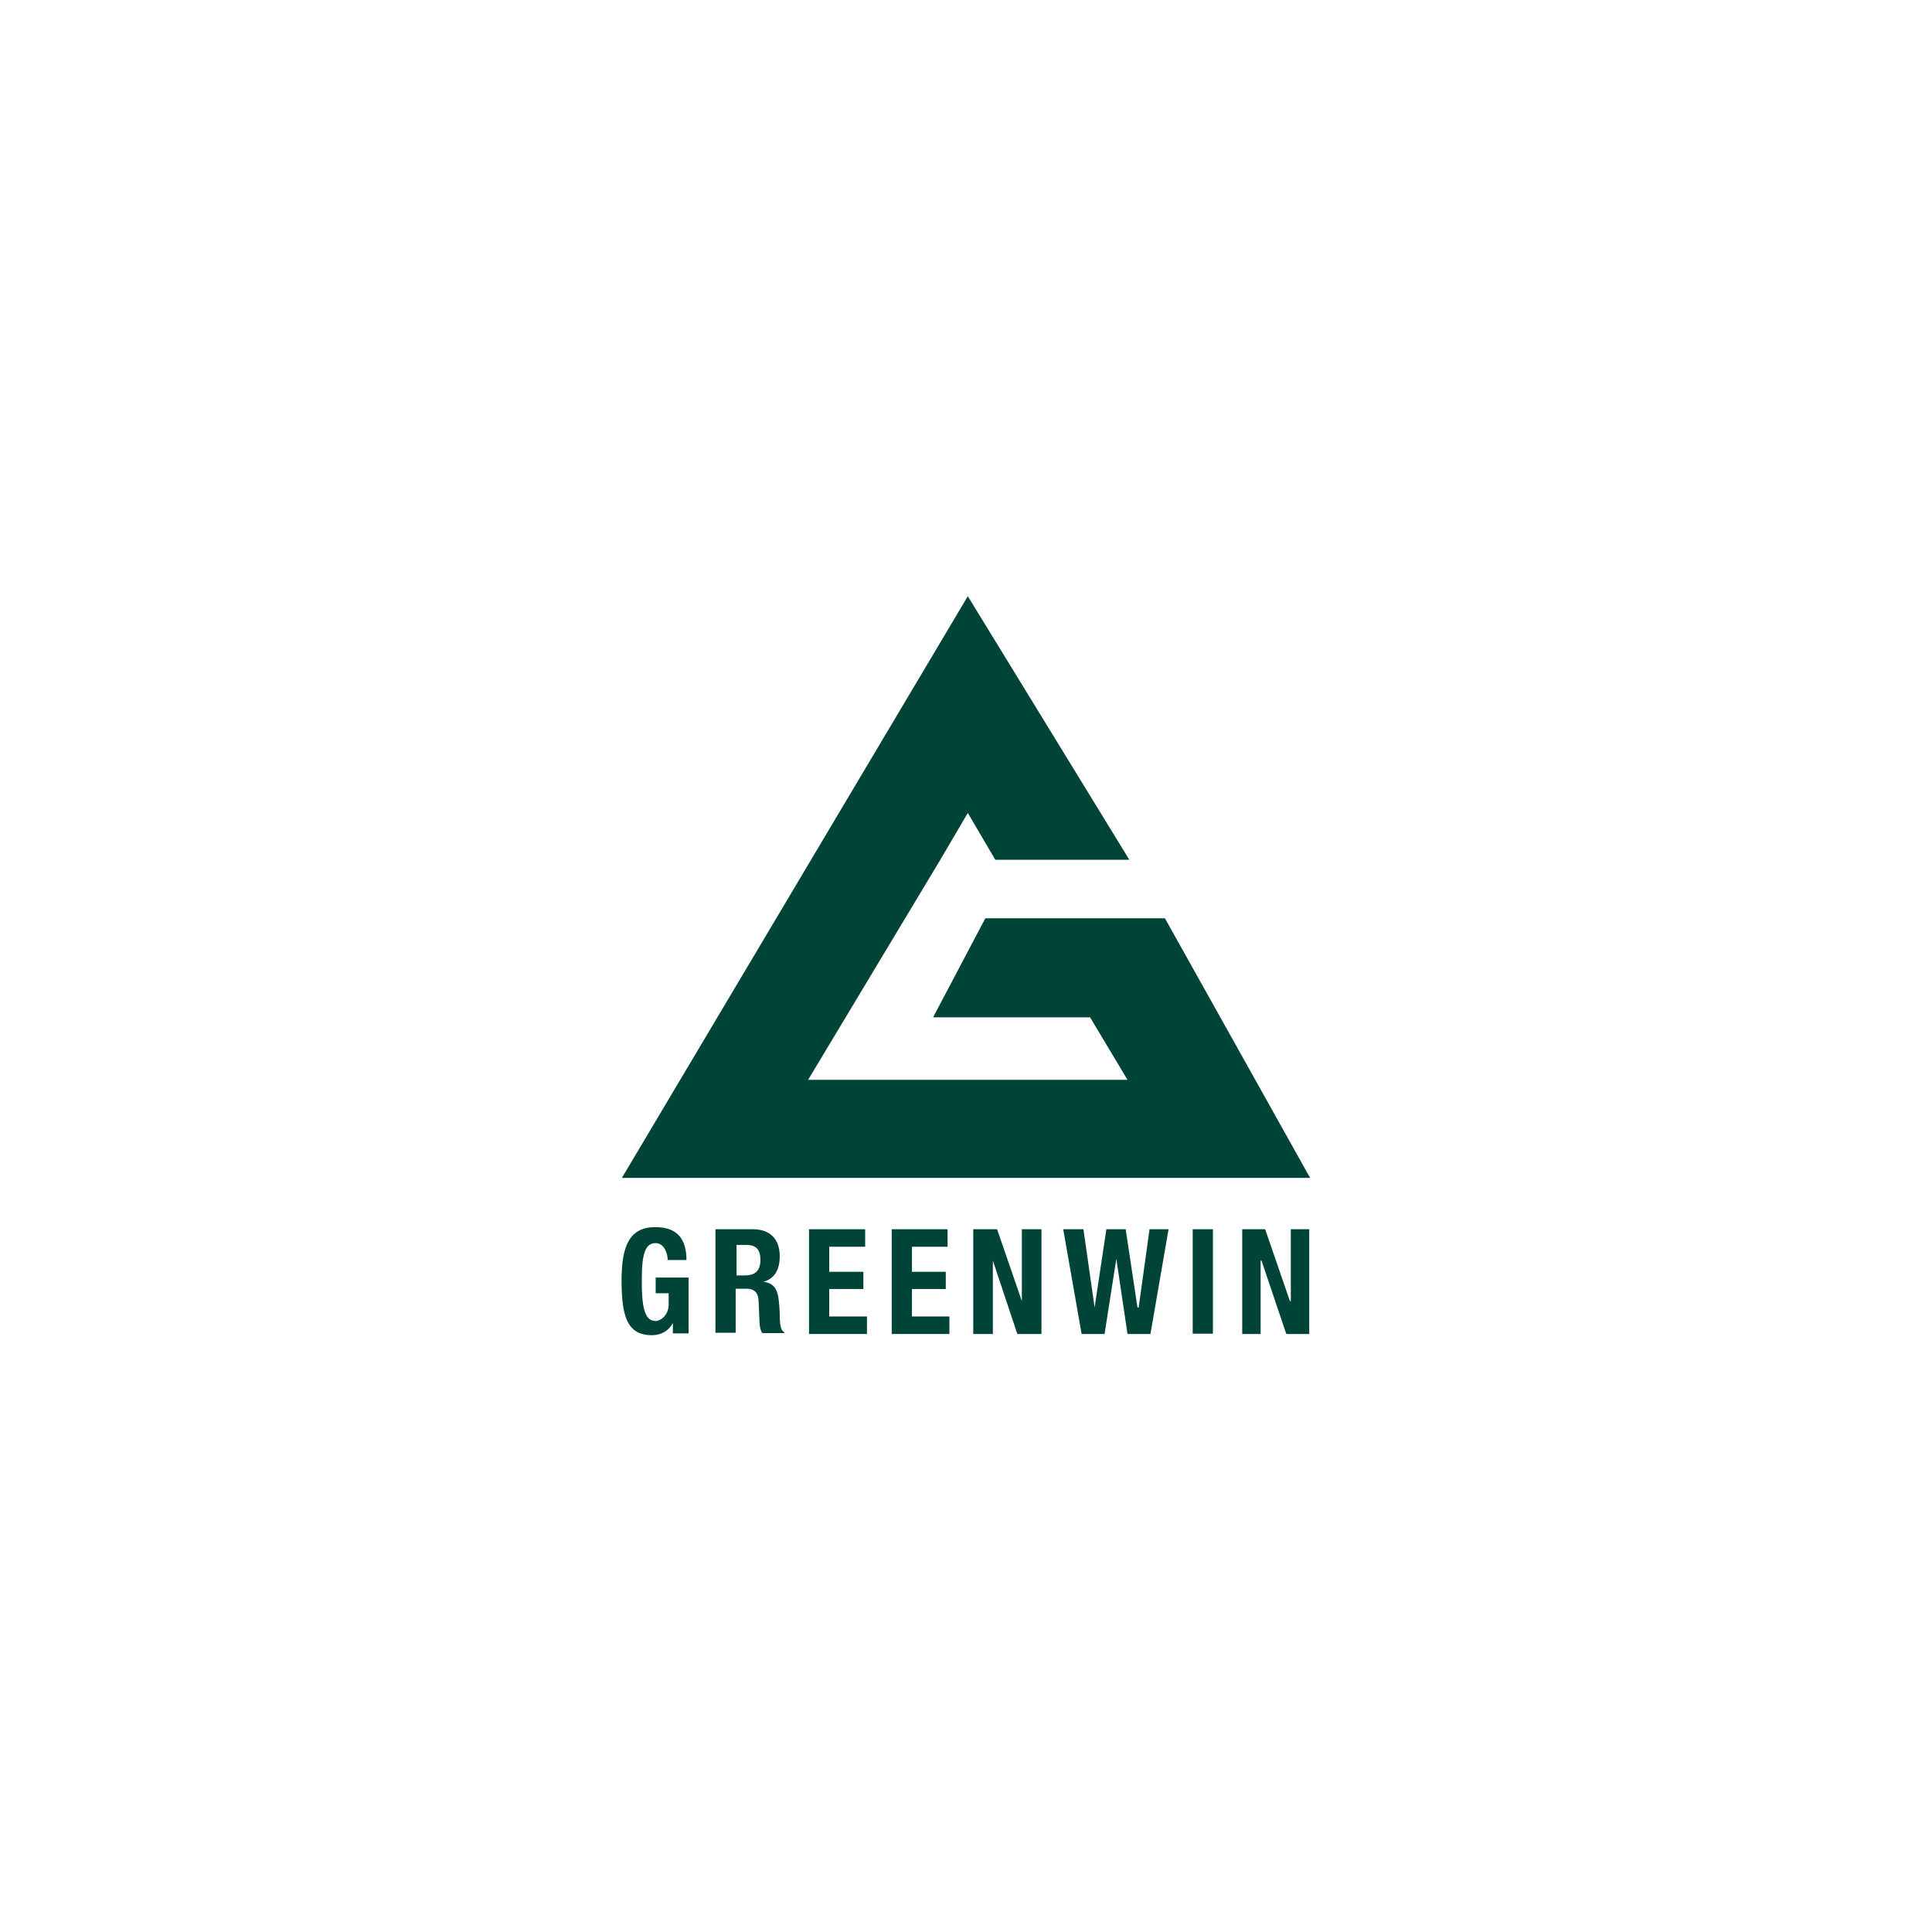 <?xml version="1.0" encoding="utf-8"?>
<!-- Generator: Adobe Illustrator 25.2.0, SVG Export Plug-In . SVG Version: 6.00 Build 0)  -->
<svg version="1.1" id="Layer_1" xmlns="http://www.w3.org/2000/svg" xmlns:xlink="http://www.w3.org/1999/xlink" x="0px" y="0px"
	 viewBox="0 0 640 640" style="enable-background:new 0 0 640 640;" xml:space="preserve">
<style type="text/css">
	.st0{fill:#FFFFFF;}
	.st1{clip-path:url(#SVGID_2_);fill:#004438;}
	.st2{clip-path:url(#SVGID_4_);fill:#004438;}
	.st3{fill:#004438;}
</style>
<rect class="st0" width="640" height="640"/>
<g>
	<g>
		<g>
			<g>
				<defs>
					<rect id="SVGID_1_" x="206" y="197.5" width="228" height="245"/>
				</defs>
				<clipPath id="SVGID_2_">
					<use xlink:href="#SVGID_1_"  style="overflow:visible;"/>
				</clipPath>
				<path class="st1" d="M221.2,417.6c0-2.4-1.2-5.8-4-5.8c-3.4,0-4.6,3.4-4.6,12.1c0,8.2,0.6,13.7,4.6,13.7c1.5,0,4.3-1.8,4.3-5.5
					v-3.7h-4.3v-5.2h10.9v18.5h-5.2v-3.4l0,0c-1.5,2.7-4,4-7,4c-8.2,0-10-6.4-10-18.2c0-11.5,2.7-17.6,11.2-17.6
					c7.3,0,10.3,4,10.3,10.9h-6.3V417.6z"/>
			</g>
		</g>
		<g>
			<g>
				<defs>
					<rect id="SVGID_3_" x="206" y="197.5" width="228" height="245"/>
				</defs>
				<clipPath id="SVGID_4_">
					<use xlink:href="#SVGID_3_"  style="overflow:visible;"/>
				</clipPath>
				<path class="st2" d="M244,422.5h2.7c3.4,0,5.2-1.5,5.2-5.2c0-3.4-1.5-4.9-4.6-4.9H244L244,422.5L244,422.5z M237,407.2h12.4
					c5.5,0,8.9,3.1,8.9,8.9c0,4.6-1.8,7.6-5.5,8.5l0,0c4.6,0.6,5.2,3.4,5.5,10.6c0,3.7,0.3,5.5,1.5,6.1v0.3h-7.3
					c-0.6-0.9-0.9-2.4-0.9-3.7l-0.3-6.7c0-2.7-1.2-4.3-4-4.3h-3.6v14.6H237C237,441.6,237,407.2,237,407.2z"/>
			</g>
		</g>
	</g>
	<polygon class="st3" points="268,407.2 268,441.9 287.2,441.9 287.2,436.1 274.7,436.1 274.7,427 286,427 286,421.3 274.7,421.3 
		274.7,413 286.6,413 286.6,407.2 	"/>
	<polygon class="st3" points="295.4,407.2 295.4,441.9 314.5,441.9 314.5,436.1 302.1,436.1 302.1,427 313.3,427 313.3,421.3 
		302.1,421.3 302.1,413 313.9,413 313.9,407.2 	"/>
	<polygon class="st3" points="338.5,407.2 338.5,431 338.5,431 330.3,407.2 322.4,407.2 322.4,441.9 328.9,441.9 328.9,417.6 
		328.9,417.6 337,441.9 345,441.9 345,407.2 	"/>
	<polygon class="st3" points="380.8,407.2 377.2,433.1 376.8,433.1 372.9,407.2 366.5,407.2 362.6,433.1 362.6,433.1 358.9,407.2 
		352.2,407.2 358.3,441.9 365.9,441.9 369.8,417 369.8,417 373.5,441.9 381.1,441.9 387.1,407.2 	"/>
	<rect x="395.1" y="407.2" class="st3" width="6.7" height="34.6"/>
	<polygon class="st3" points="427.6,407.2 427.6,431 427.3,431 419.1,407.2 411.5,407.2 411.5,441.9 417.6,441.9 417.6,417.6 
		417.9,417.6 426.1,441.9 433.7,441.9 433.7,407.2 	"/>
	<polygon class="st3" points="320.6,197.5 206,390.2 434,390.2 385.9,304.2 326.4,304.2 309.1,337 361.1,337 373.5,357.7 
		267.7,357.7 311.5,284.8 320.6,269.3 329.7,284.8 374.1,284.8 	"/>
</g>
</svg>

